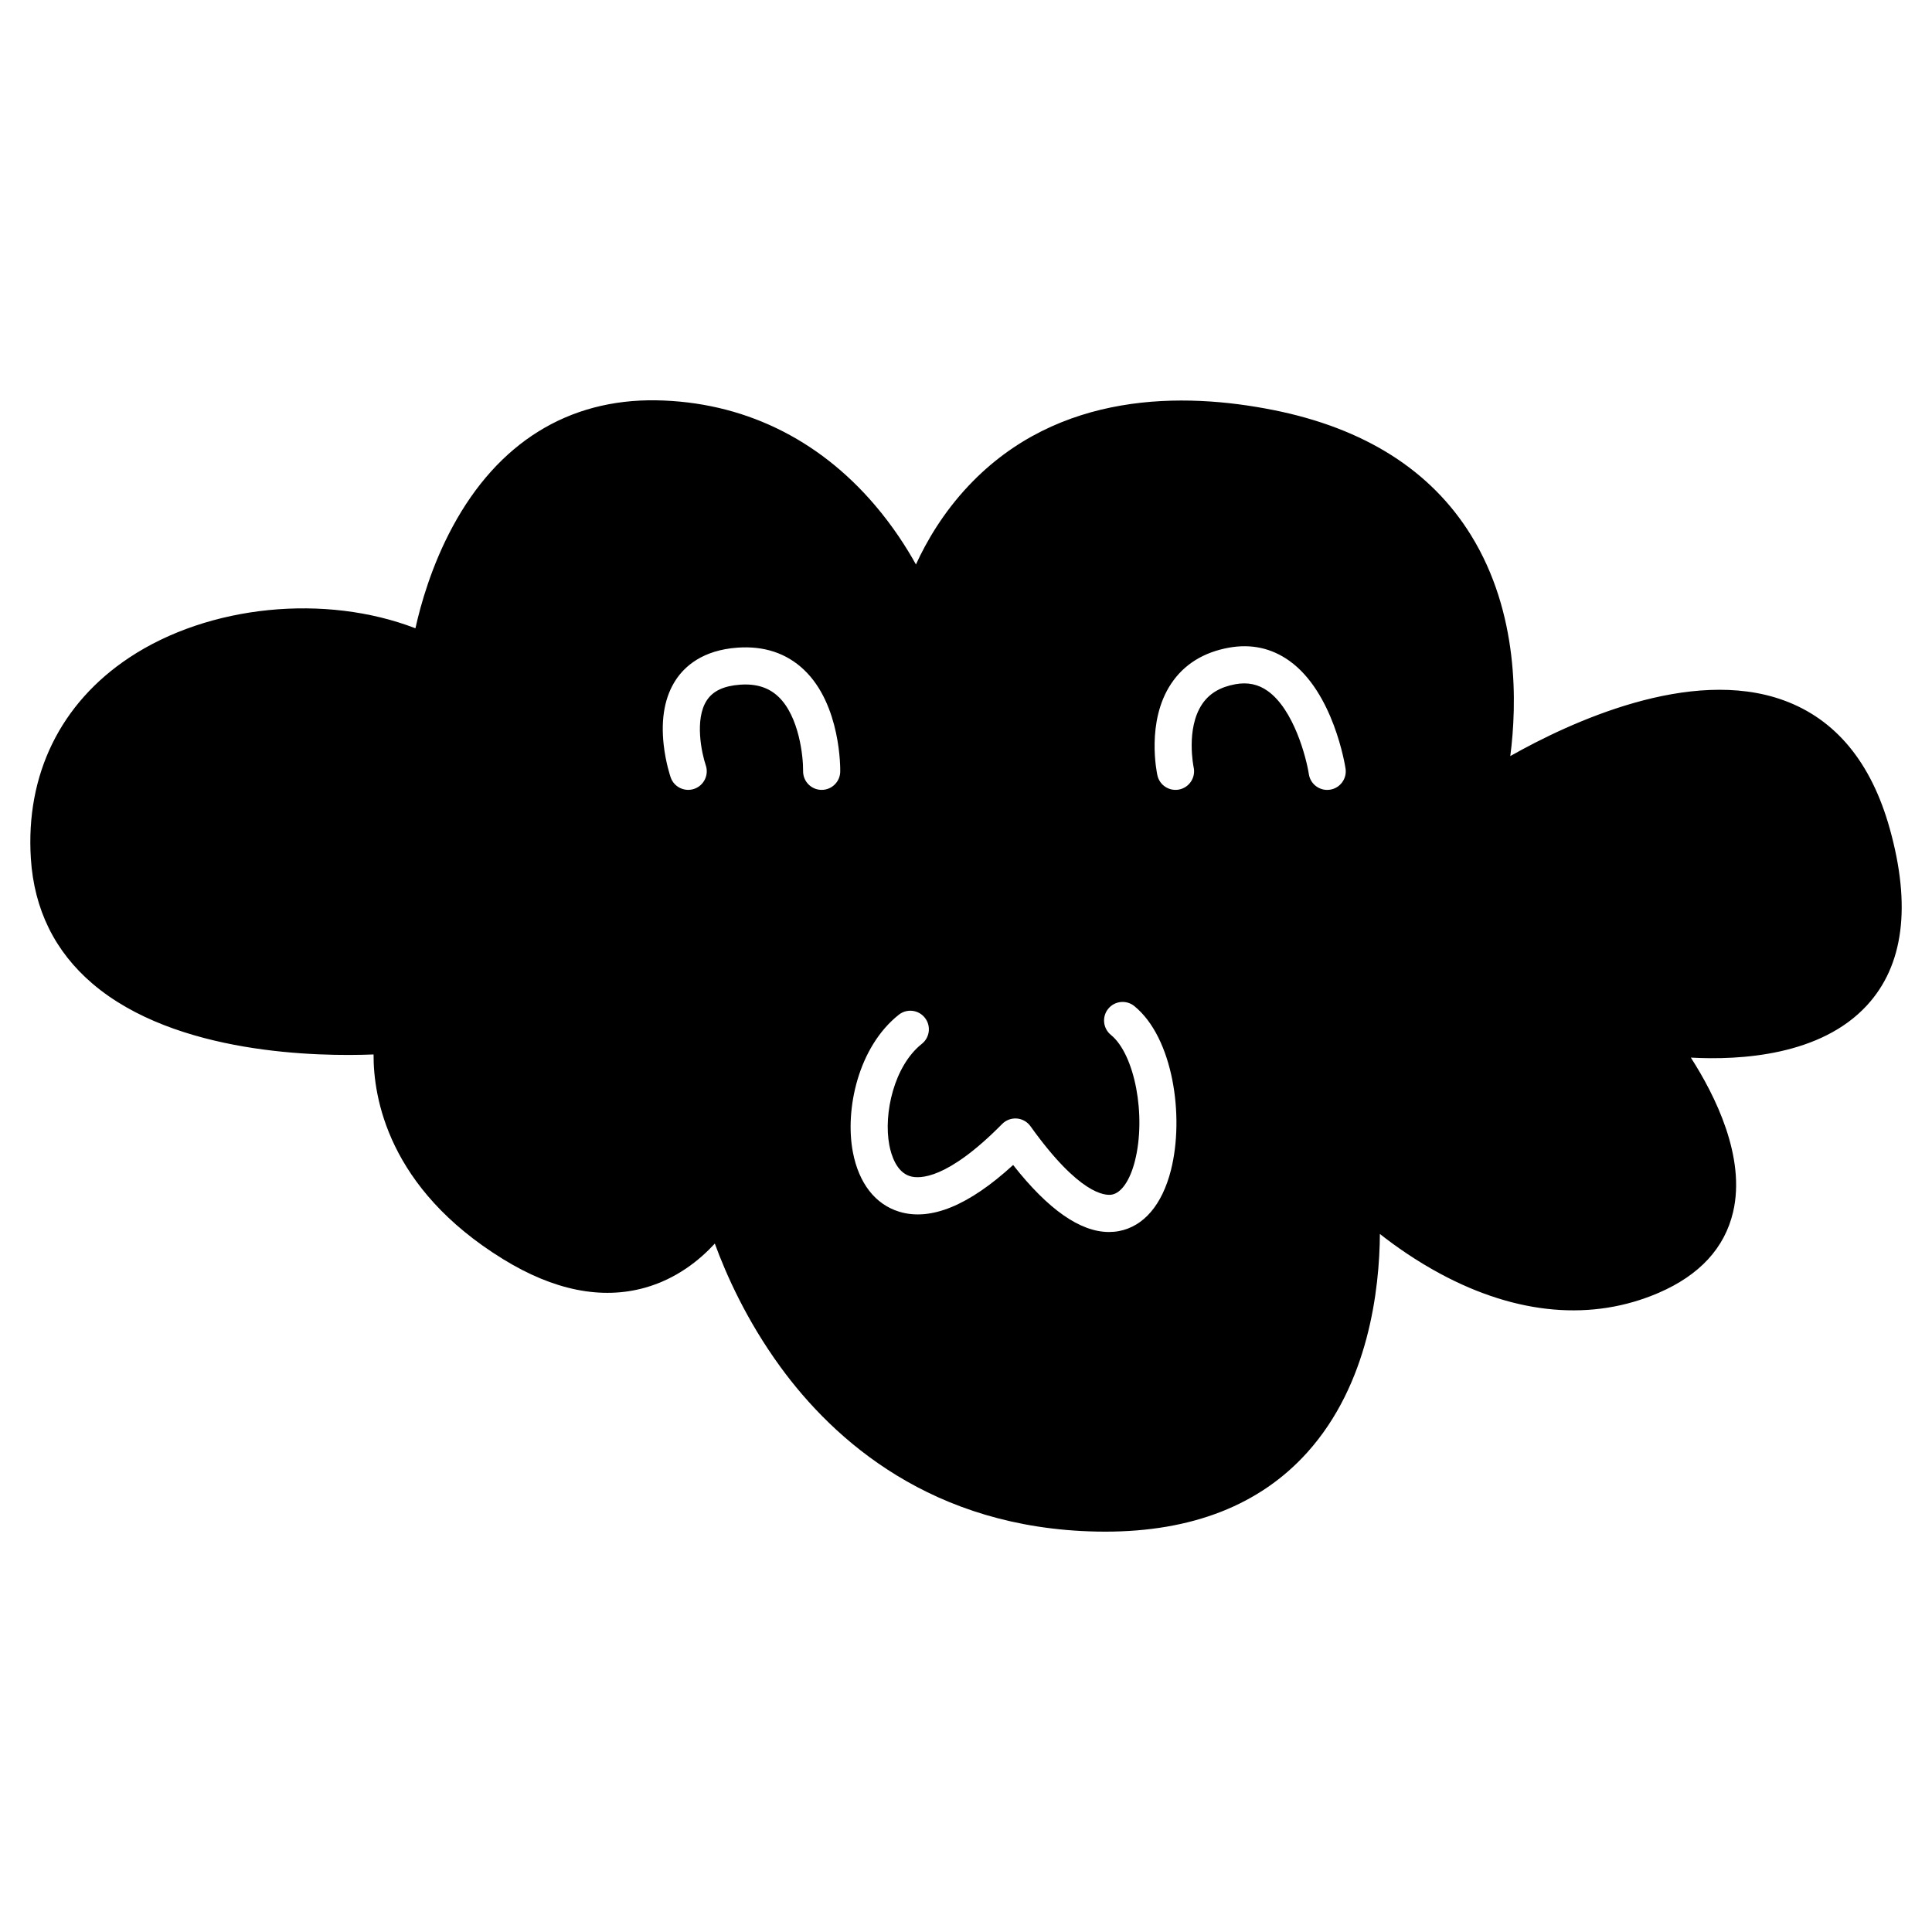 <?xml version="1.0" encoding="UTF-8"?>
<!-- Uploaded to: SVG Find, www.svgrepo.com, Generator: SVG Find Mixer Tools -->
<svg fill="#000000" width="800px" height="800px" version="1.1" viewBox="144 144 512 512" xmlns="http://www.w3.org/2000/svg">
 <path d="m644.8 363.58c-4.898-17.551-14.352-28.984-28.094-33.984-24.777-9.012-56.695 5.856-72.465 14.773 1.793-13.82 2.336-37.906-10.41-58.531-10.621-17.188-28.23-28.348-52.344-33.168-23.738-4.746-57.016-5.129-80.754 20.004-6.789 7.191-11.215 14.828-14 20.914-2.551-4.598-6.113-10.137-10.859-15.707-15.152-17.785-35.191-27.398-57.957-27.793-23.285-0.371-41.934 11.18-53.973 33.496-5.555 10.297-8.445 20.555-9.852 26.918-23.832-9.191-54.691-6.246-75.828 7.766-18.242 12.098-27.508 31.012-26.086 53.258 0.863 13.492 6.363 24.652 16.348 33.168 22.078 18.832 59.984 19.324 74.473 18.746-0.066 11.242 3.758 35.445 34.348 54.262 13.402 8.246 26.051 10.789 37.586 7.551 8.332-2.34 14.445-7.281 18.5-11.691 2.961 8.098 8.359 20.293 17.348 32.633 14.168 19.457 40.215 42.828 83.848 43.684 0.758 0.016 1.508 0.023 2.254 0.023 23.023 0 41.039-7.066 53.578-21.02 16.266-18.105 19.121-43.191 19.223-57.867 4.184 3.289 9.668 7.137 16.109 10.594 20.23 10.863 40.211 12.59 57.785 4.996 10.836-4.684 17.465-11.875 19.703-21.379 3.434-14.578-4.773-30.965-11.188-40.949 13.129 0.715 34.422-0.512 46.684-13.863 9.715-10.57 11.746-26.336 6.023-46.832zm-278.13-15.086c-0.047 2.688-2.242 4.832-4.918 4.832h-0.09c-2.715-0.051-4.875-2.285-4.832-4.996 0.051-3.711-1.027-14.48-6.562-19.711-2.578-2.438-5.898-3.477-10.137-3.168-4.289 0.305-7.168 1.652-8.801 4.117-3.348 5.051-1.348 14.16-0.297 17.238 0.875 2.566-0.488 5.363-3.051 6.246-2.562 0.883-5.359-0.469-6.246-3.035-0.055-0.156-1.34-3.902-1.867-8.754-0.754-6.945 0.336-12.695 3.238-17.098 2.324-3.527 7.043-7.871 16.324-8.531 7.066-0.508 12.996 1.469 17.629 5.863 9.816 9.309 9.625 26.281 9.609 26.996zm87.645 105.59c-2.324 9.188-7.219 14.93-13.789 16.168-0.867 0.164-1.742 0.242-2.637 0.242-7.609 0-16.129-5.953-25.398-17.758-11.738 10.75-21.879 14.914-30.188 12.379-6.356-1.938-10.719-7.555-12.289-15.82-2.137-11.258 1.406-27.832 12.172-36.375 2.129-1.691 5.223-1.332 6.91 0.797s1.332 5.223-0.797 6.91c-7.359 5.84-10.207 18.473-8.621 26.832 0.492 2.606 1.863 7.137 5.488 8.242 2.488 0.762 9.844 0.926 24.414-13.836 1.02-1.031 2.441-1.562 3.891-1.449 1.445 0.117 2.769 0.863 3.613 2.043 12.973 18.145 19.82 18.457 21.609 18.117 2.512-0.473 4.785-3.805 6.074-8.914 3.047-12.043-0.047-28.273-6.363-33.398-2.109-1.711-2.43-4.809-0.719-6.922 1.715-2.109 4.812-2.43 6.922-0.719 10.273 8.344 13.312 29.207 9.707 43.461zm42.148-100.81c-0.25 0.039-0.5 0.059-0.746 0.059-2.391 0-4.488-1.742-4.859-4.18-0.695-4.461-4.004-17.125-10.895-22.031-2.523-1.797-5.316-2.383-8.555-1.801-4.051 0.734-6.945 2.469-8.844 5.305-4.359 6.508-2.25 16.637-2.231 16.738 0.57 2.648-1.113 5.269-3.762 5.848-2.644 0.578-5.266-1.09-5.848-3.738-0.129-0.578-3.047-14.238 3.629-24.266 3.41-5.125 8.559-8.344 15.305-9.566 5.906-1.07 11.305 0.105 16.039 3.484 11.688 8.348 14.762 27.723 14.887 28.543 0.41 2.684-1.434 5.195-4.121 5.606z"/>
</svg>